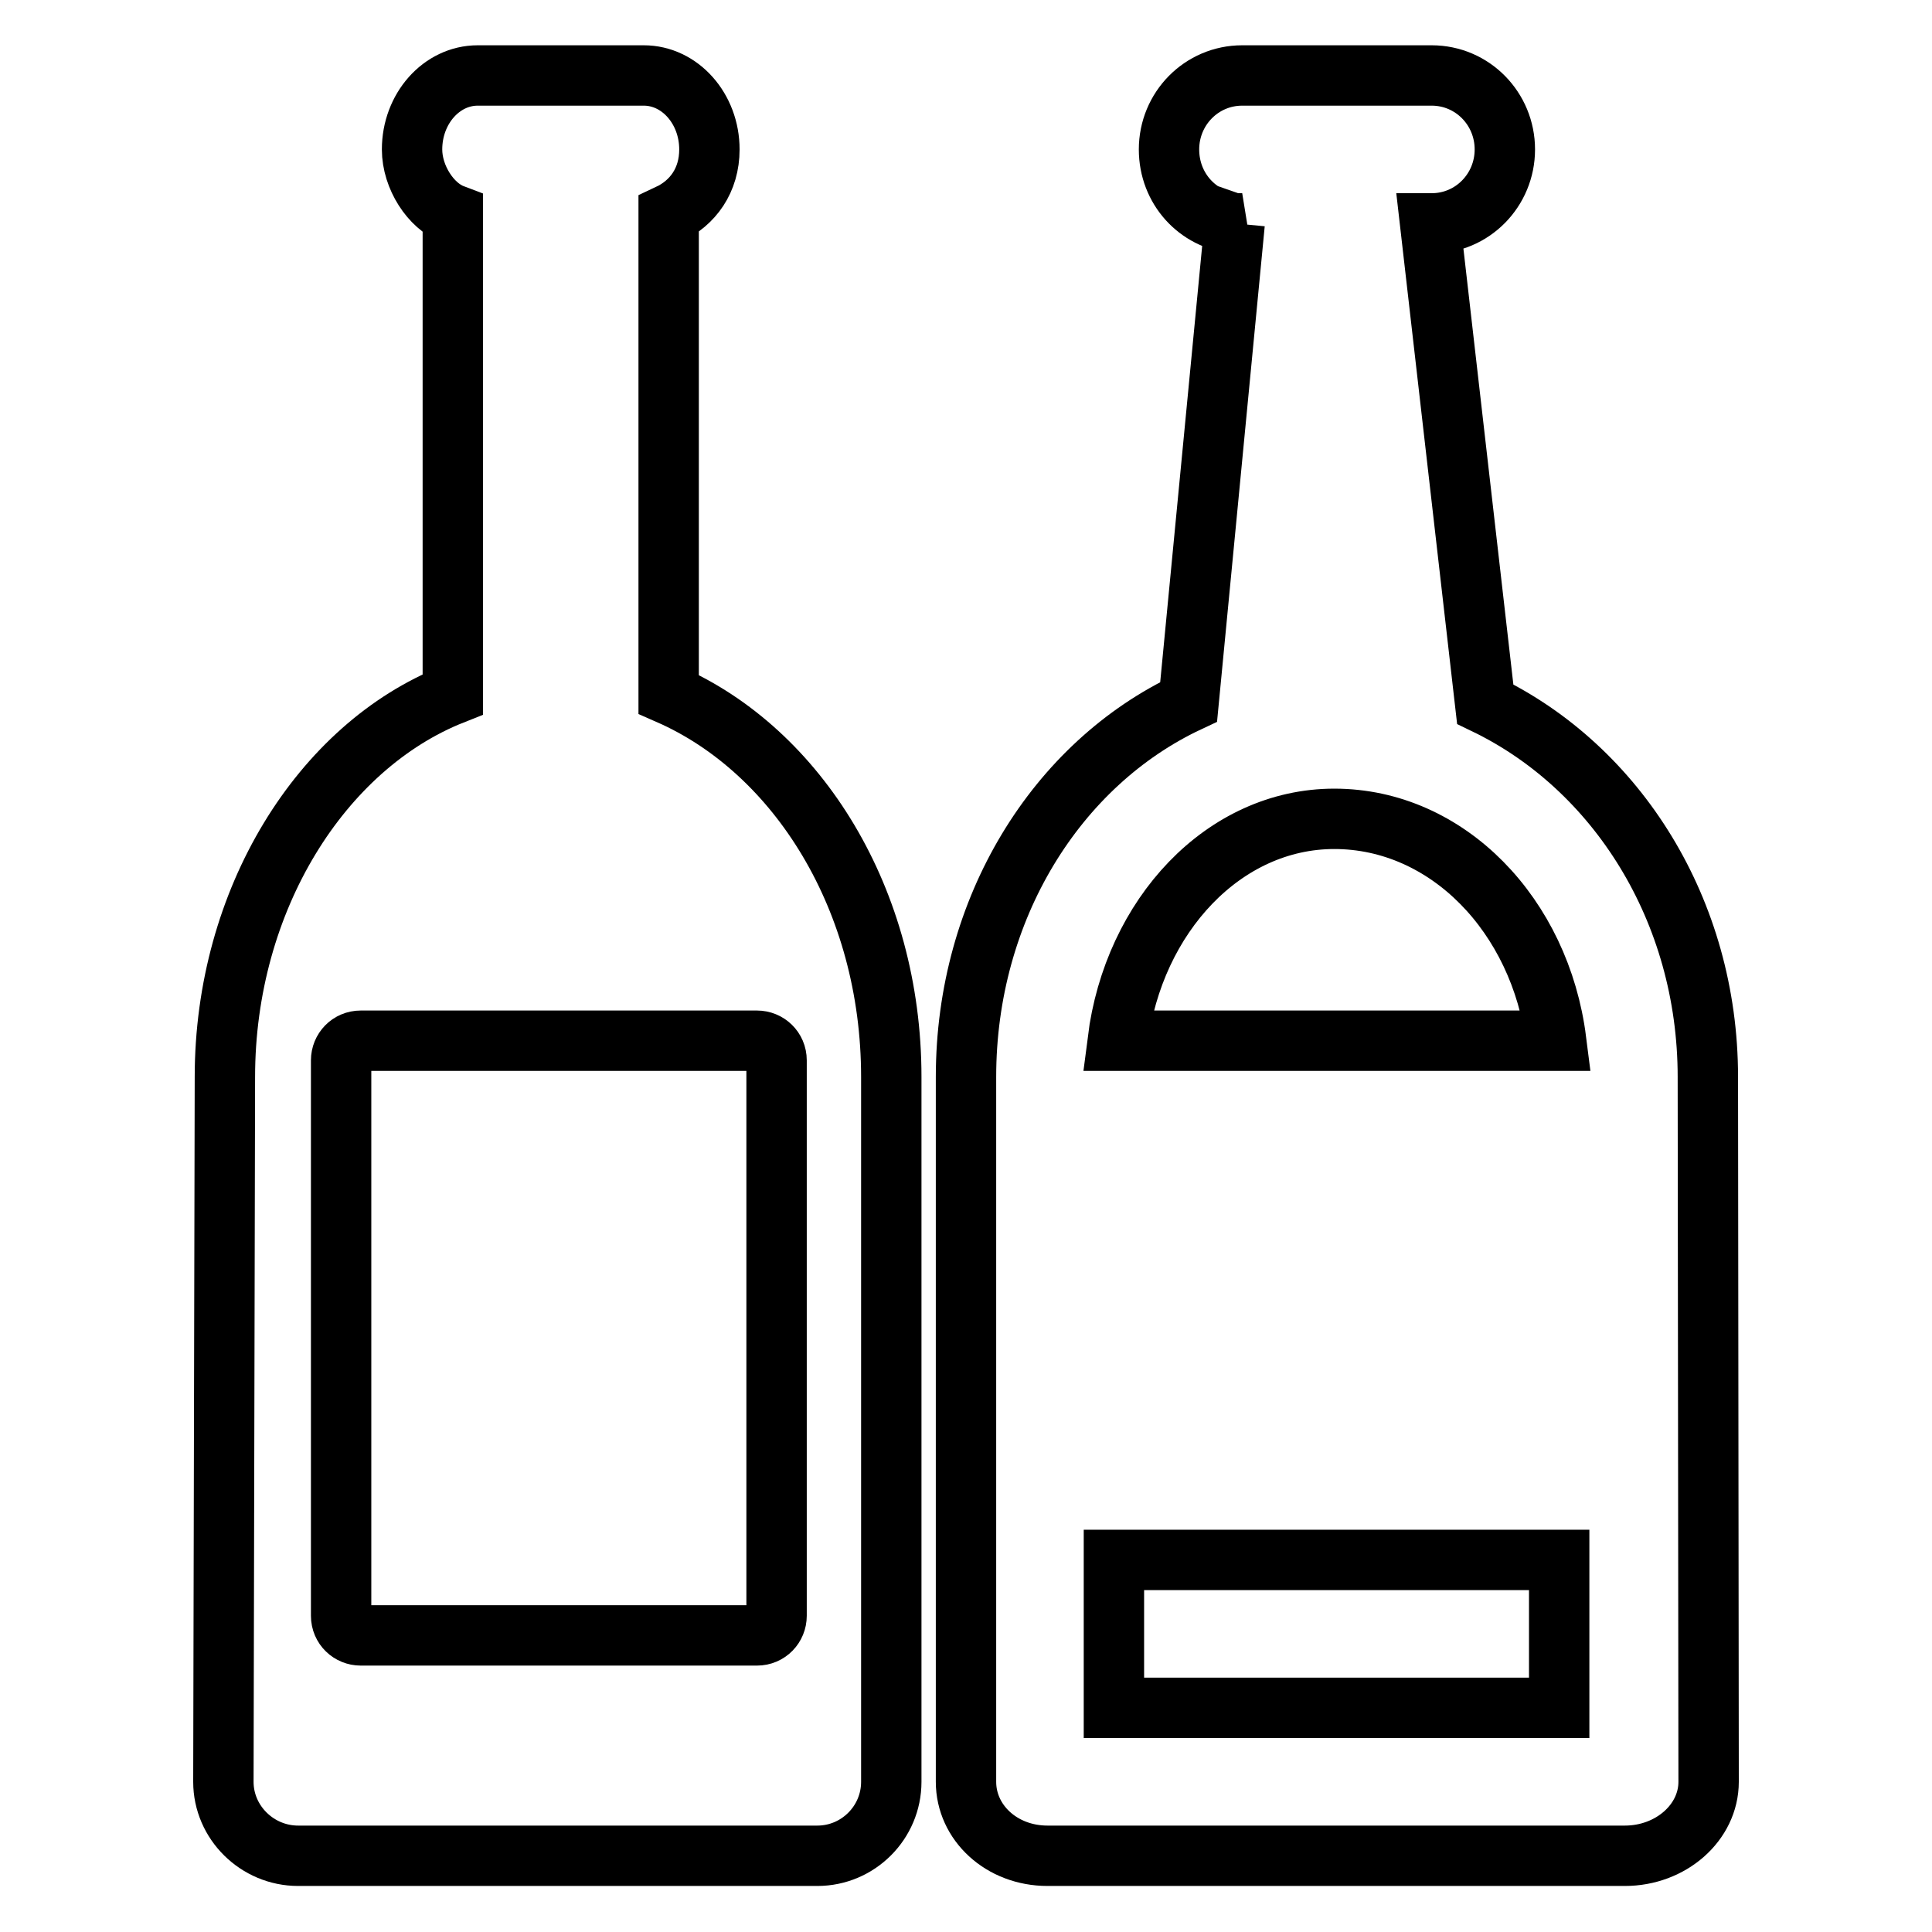 <?xml version="1.0" encoding="utf-8"?>
<!-- Svg Vector Icons : http://www.onlinewebfonts.com/icon -->
<!DOCTYPE svg PUBLIC "-//W3C//DTD SVG 1.1//EN" "http://www.w3.org/Graphics/SVG/1.1/DTD/svg11.dtd">
<svg version="1.1" xmlns="http://www.w3.org/2000/svg" xmlns:xlink="http://www.w3.org/1999/xlink" x="0px" y="0px" viewBox="0 0 256 256" enable-background="new 0 0 256 256" xml:space="preserve">
<g><g><g><path stroke-width="8" fill-opacity="0" stroke="#000000"  d="M29.8,142.7l-0.2,93.4c0,5.4,4.5,9.8,9.9,9.8h68.8c5.4,0,9.8-4.4,9.8-9.8l0-93.4c0-23.5-12.4-43.2-29.5-50.7V28.4c3.2-1.5,5.4-4.5,5.4-8.6c0-5.4-3.9-9.8-8.7-9.8h-6.5h-9.8h-5.7c-4.8,0-8.7,4.4-8.7,9.8c0,3.7,2.5,7.5,5.4,8.6L60,92C42.6,98.9,29.8,119.2,29.8,142.7z M100.3,137.9c1.4,0,2.6,1.1,2.6,2.6v73.6c0,1.4-1.1,2.6-2.6,2.6H47.8c-1.4,0-2.6-1.1-2.6-2.6v-73.6c0-1.4,1.1-2.6,2.6-2.6H100.3z"/><path stroke-width="8" fill-opacity="0" stroke="#000000"  d="M163.6,29.6L157.5,93c-17.5,8.2-29.5,27.4-29.5,49.7l0,93.4c0,5.4,4.7,9.8,10.8,9.8h76.5c6.1,0,11.1-4.4,11.1-9.8l-0.1-93.4c0-22.1-12.1-41-29.5-49.4l-7.3-63.7h0.2c5.4,0,9.7-4.4,9.7-9.8c0-5.4-4.3-9.8-9.7-9.8h-25.1c-5.4,0-9.7,4.4-9.7,9.8C154.9,25,158.7,29.1,163.6,29.6L163.6,29.6c0.3,0,0.7,0,1,0C164.3,29.7,163.9,29.7,163.6,29.6z M206.6,226.3h-59v-19.6h59V226.3z M176.8,108.5c15,0,27.3,12.8,29.4,29.4h-58.1C150.2,121.3,162.2,108.5,176.8,108.5z"/></g><g></g><g></g><g></g><g></g><g></g><g></g><g></g><g></g><g></g><g></g><g></g><g></g><g></g><g></g><g></g></g></g>
</svg>